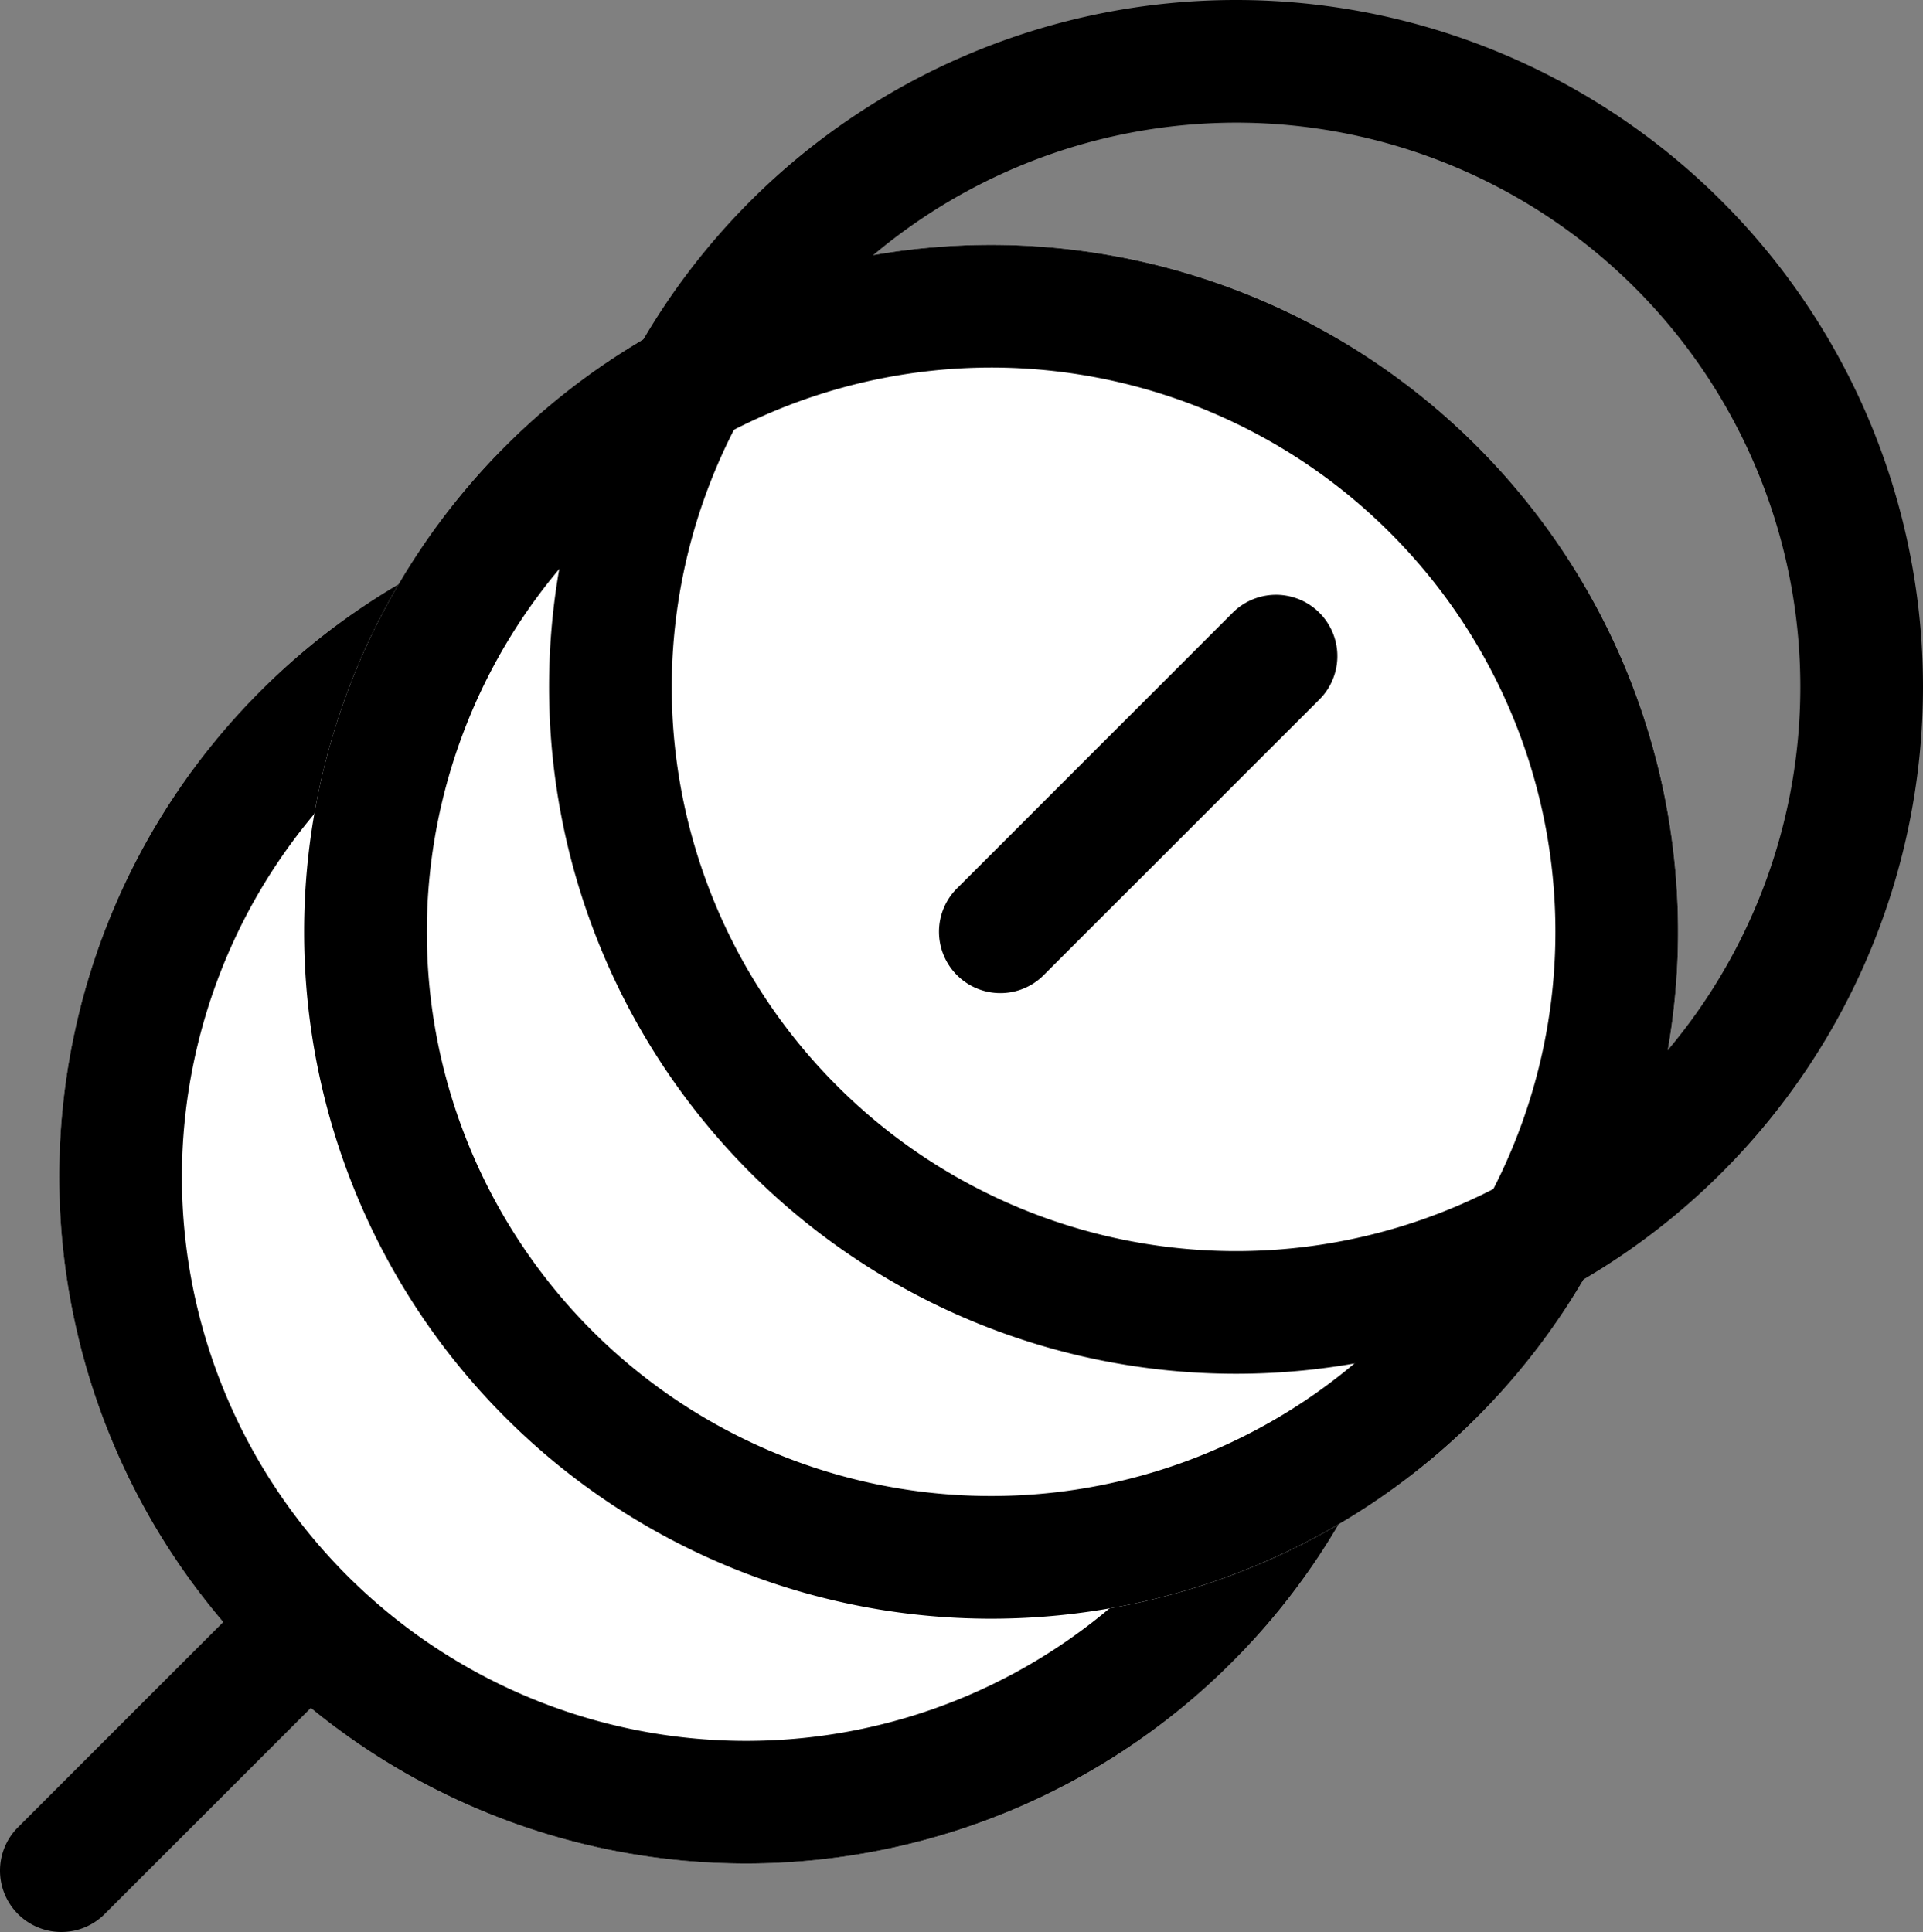 <svg xmlns="http://www.w3.org/2000/svg" viewBox="0 0 156.759 157.511">
  <rect x="0" y="0" width="156.759" height="157.511" fill="#808080" stroke="none"/>
  <defs>
    <style>
      .cls-1 {
        fill: #fff;
      }
    </style>
  </defs>
  <g id="レイヤー_2" data-name="レイヤー 2">
    <g id="contents">
      <g>
        <circle class="cls-1" cx="60.828" cy="95.931" r="56"/>
        <path d="M60.828,49.931a46,46,0,1,1-46,46,46.053,46.053,0,0,1,46-46m0-10a56,56,0,1,0,56,56,56,56,0,0,0-56-56Z"/>
      </g>
      <g>
        <circle class="cls-1" cx="80.794" cy="75.966" r="56"/>
        <path d="M80.793,29.966a46,46,0,1,1-46,46,46.051,46.051,0,0,1,46-46m0-10a56,56,0,1,0,56,56,56,56,0,0,0-56-56Z"/>
      </g>
      <path d="M5,157.511a5,5,0,0,1-3.535-8.536L18.8,131.641a5,5,0,1,1,7.071,7.071L8.535,156.046A4.984,4.984,0,0,1,5,157.511Z"/>
      <path d="M81.545,80.965A5,5,0,0,1,78.01,72.43l22.472-22.473a5,5,0,0,1,7.072,7.071L85.081,79.5A4.987,4.987,0,0,1,81.545,80.965Z"/>
      <path d="M100.759,10a46,46,0,1,1-46,46,46.051,46.051,0,0,1,46-46m0-10a56,56,0,1,0,56,56,56,56,0,0,0-56-56Z"/>
    </g>
  </g>
</svg>
